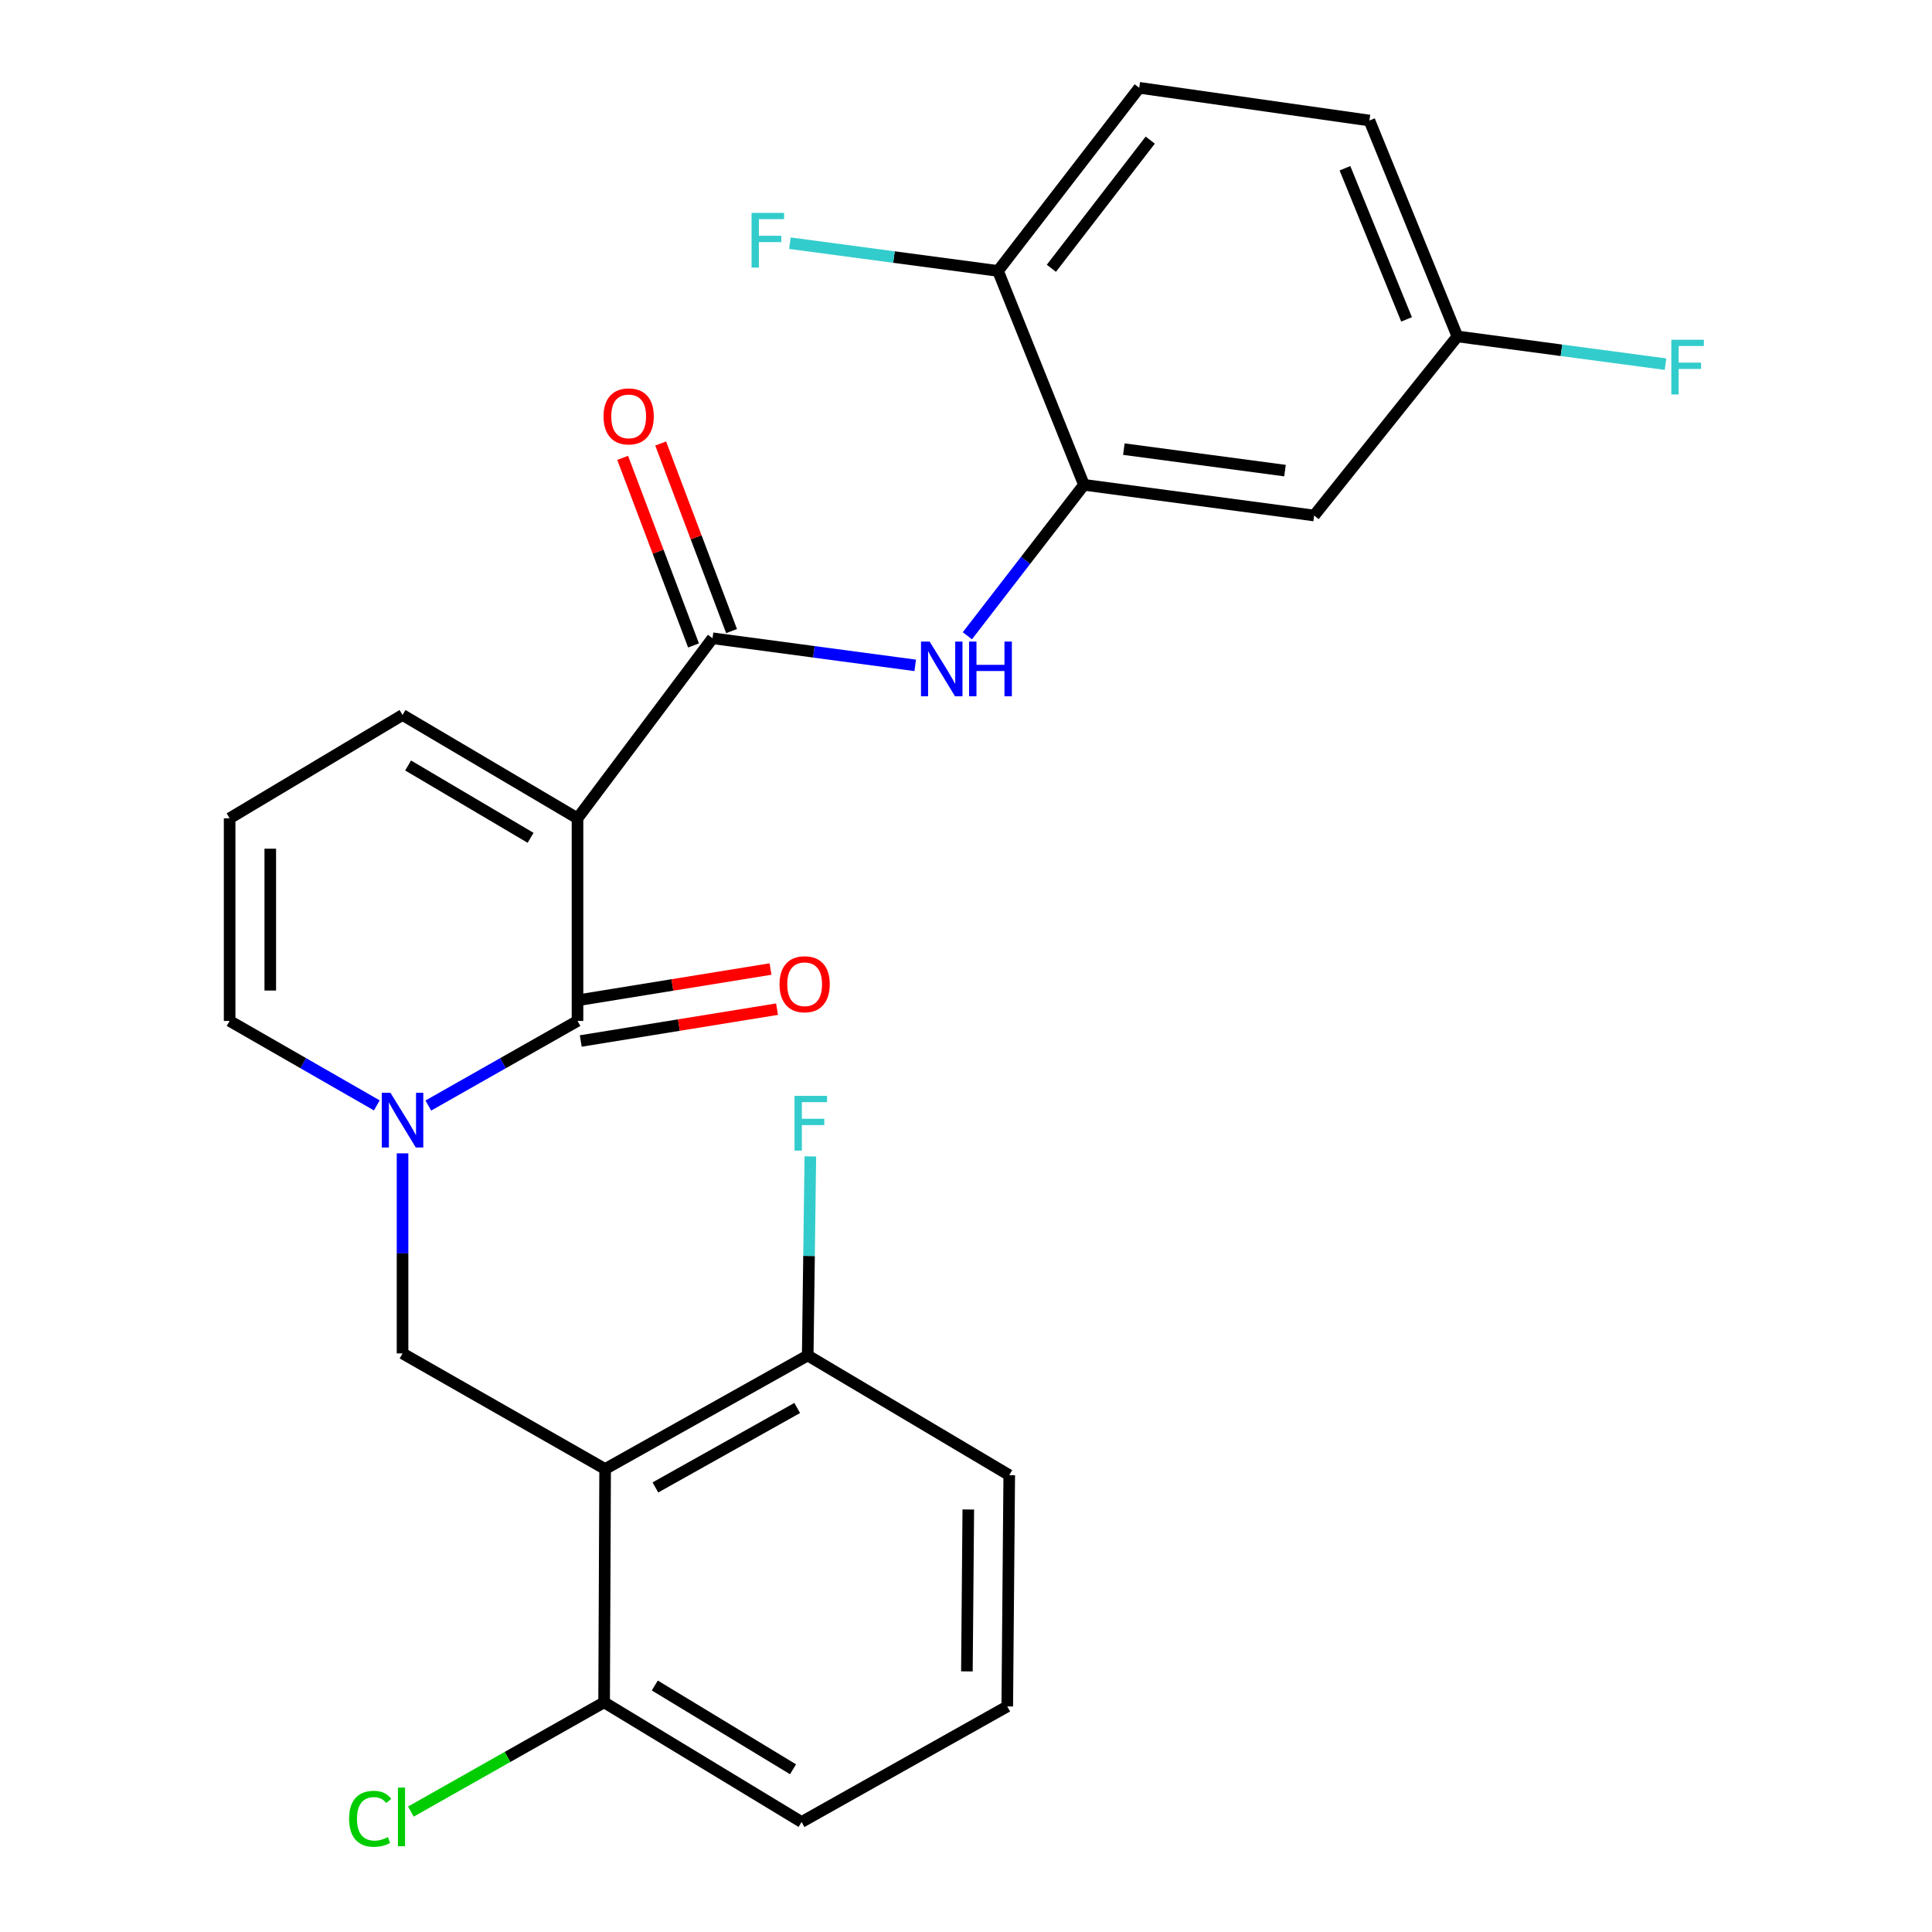 <?xml version='1.0' encoding='iso-8859-1'?>
<svg version='1.1' baseProfile='full'
              xmlns='http://www.w3.org/2000/svg'
                      xmlns:rdkit='http://www.rdkit.org/xml'
                      xmlns:xlink='http://www.w3.org/1999/xlink'
                  xml:space='preserve'
width='1000px' height='1000px' viewBox='0 0 1000 1000'>
<!-- END OF HEADER -->
<rect style='opacity:1.0;fill:#FFFFFF;stroke:none' width='1000' height='1000' x='0' y='0'> </rect>
<path class='bond-0' d='M 298.916,423.557 L 298.916,528.429' style='fill:none;fill-rule:evenodd;stroke:#000000;stroke-width:6px;stroke-linecap:butt;stroke-linejoin:miter;stroke-opacity:1' />
<path class='bond-2' d='M 298.916,423.557 L 368.81,330.364' style='fill:none;fill-rule:evenodd;stroke:#000000;stroke-width:6px;stroke-linecap:butt;stroke-linejoin:miter;stroke-opacity:1' />
<path class='bond-7' d='M 298.916,423.557 L 208.353,370.075' style='fill:none;fill-rule:evenodd;stroke:#000000;stroke-width:6px;stroke-linecap:butt;stroke-linejoin:miter;stroke-opacity:1' />
<path class='bond-7' d='M 274.631,433.654 L 211.237,396.216' style='fill:none;fill-rule:evenodd;stroke:#000000;stroke-width:6px;stroke-linecap:butt;stroke-linejoin:miter;stroke-opacity:1' />
<path class='bond-1' d='M 298.916,528.429 L 260.306,550.328' style='fill:none;fill-rule:evenodd;stroke:#000000;stroke-width:6px;stroke-linecap:butt;stroke-linejoin:miter;stroke-opacity:1' />
<path class='bond-1' d='M 260.306,550.328 L 221.696,572.227' style='fill:none;fill-rule:evenodd;stroke:#0000FF;stroke-width:6px;stroke-linecap:butt;stroke-linejoin:miter;stroke-opacity:1' />
<path class='bond-12' d='M 300.6,538.814 L 351.395,530.576' style='fill:none;fill-rule:evenodd;stroke:#000000;stroke-width:6px;stroke-linecap:butt;stroke-linejoin:miter;stroke-opacity:1' />
<path class='bond-12' d='M 351.395,530.576 L 402.189,522.339' style='fill:none;fill-rule:evenodd;stroke:#FF0000;stroke-width:6px;stroke-linecap:butt;stroke-linejoin:miter;stroke-opacity:1' />
<path class='bond-12' d='M 297.231,518.043 L 348.026,509.806' style='fill:none;fill-rule:evenodd;stroke:#000000;stroke-width:6px;stroke-linecap:butt;stroke-linejoin:miter;stroke-opacity:1' />
<path class='bond-12' d='M 348.026,509.806 L 398.821,501.568' style='fill:none;fill-rule:evenodd;stroke:#FF0000;stroke-width:6px;stroke-linecap:butt;stroke-linejoin:miter;stroke-opacity:1' />
<path class='bond-4' d='M 208.353,596.973 L 208.353,648.751' style='fill:none;fill-rule:evenodd;stroke:#0000FF;stroke-width:6px;stroke-linecap:butt;stroke-linejoin:miter;stroke-opacity:1' />
<path class='bond-4' d='M 208.353,648.751 L 208.353,700.53' style='fill:none;fill-rule:evenodd;stroke:#000000;stroke-width:6px;stroke-linecap:butt;stroke-linejoin:miter;stroke-opacity:1' />
<path class='bond-26' d='M 195.033,572.15 L 156.944,550.289' style='fill:none;fill-rule:evenodd;stroke:#0000FF;stroke-width:6px;stroke-linecap:butt;stroke-linejoin:miter;stroke-opacity:1' />
<path class='bond-26' d='M 156.944,550.289 L 118.854,528.429' style='fill:none;fill-rule:evenodd;stroke:#000000;stroke-width:6px;stroke-linecap:butt;stroke-linejoin:miter;stroke-opacity:1' />
<path class='bond-5' d='M 368.81,330.364 L 421.26,337.383' style='fill:none;fill-rule:evenodd;stroke:#000000;stroke-width:6px;stroke-linecap:butt;stroke-linejoin:miter;stroke-opacity:1' />
<path class='bond-5' d='M 421.26,337.383 L 473.709,344.402' style='fill:none;fill-rule:evenodd;stroke:#0000FF;stroke-width:6px;stroke-linecap:butt;stroke-linejoin:miter;stroke-opacity:1' />
<path class='bond-15' d='M 378.653,326.646 L 360.312,278.099' style='fill:none;fill-rule:evenodd;stroke:#000000;stroke-width:6px;stroke-linecap:butt;stroke-linejoin:miter;stroke-opacity:1' />
<path class='bond-15' d='M 360.312,278.099 L 341.972,229.553' style='fill:none;fill-rule:evenodd;stroke:#FF0000;stroke-width:6px;stroke-linecap:butt;stroke-linejoin:miter;stroke-opacity:1' />
<path class='bond-15' d='M 358.968,334.082 L 340.628,285.536' style='fill:none;fill-rule:evenodd;stroke:#000000;stroke-width:6px;stroke-linecap:butt;stroke-linejoin:miter;stroke-opacity:1' />
<path class='bond-15' d='M 340.628,285.536 L 322.288,236.989' style='fill:none;fill-rule:evenodd;stroke:#FF0000;stroke-width:6px;stroke-linecap:butt;stroke-linejoin:miter;stroke-opacity:1' />
<path class='bond-3' d='M 313.213,760.359 L 208.353,700.53' style='fill:none;fill-rule:evenodd;stroke:#000000;stroke-width:6px;stroke-linecap:butt;stroke-linejoin:miter;stroke-opacity:1' />
<path class='bond-10' d='M 313.213,760.359 L 418.072,701.593' style='fill:none;fill-rule:evenodd;stroke:#000000;stroke-width:6px;stroke-linecap:butt;stroke-linejoin:miter;stroke-opacity:1' />
<path class='bond-10' d='M 339.229,769.9 L 412.63,728.764' style='fill:none;fill-rule:evenodd;stroke:#000000;stroke-width:6px;stroke-linecap:butt;stroke-linejoin:miter;stroke-opacity:1' />
<path class='bond-11' d='M 313.213,760.359 L 312.687,881.117' style='fill:none;fill-rule:evenodd;stroke:#000000;stroke-width:6px;stroke-linecap:butt;stroke-linejoin:miter;stroke-opacity:1' />
<path class='bond-6' d='M 500.704,329.069 L 530.879,290.006' style='fill:none;fill-rule:evenodd;stroke:#0000FF;stroke-width:6px;stroke-linecap:butt;stroke-linejoin:miter;stroke-opacity:1' />
<path class='bond-6' d='M 530.879,290.006 L 561.053,250.942' style='fill:none;fill-rule:evenodd;stroke:#000000;stroke-width:6px;stroke-linecap:butt;stroke-linejoin:miter;stroke-opacity:1' />
<path class='bond-8' d='M 561.053,250.942 L 680.198,266.829' style='fill:none;fill-rule:evenodd;stroke:#000000;stroke-width:6px;stroke-linecap:butt;stroke-linejoin:miter;stroke-opacity:1' />
<path class='bond-8' d='M 581.706,232.468 L 665.108,243.588' style='fill:none;fill-rule:evenodd;stroke:#000000;stroke-width:6px;stroke-linecap:butt;stroke-linejoin:miter;stroke-opacity:1' />
<path class='bond-14' d='M 561.053,250.942 L 516.561,140.226' style='fill:none;fill-rule:evenodd;stroke:#000000;stroke-width:6px;stroke-linecap:butt;stroke-linejoin:miter;stroke-opacity:1' />
<path class='bond-13' d='M 208.353,370.075 L 118.854,423.557' style='fill:none;fill-rule:evenodd;stroke:#000000;stroke-width:6px;stroke-linecap:butt;stroke-linejoin:miter;stroke-opacity:1' />
<path class='bond-17' d='M 680.198,266.829 L 754.348,174.139' style='fill:none;fill-rule:evenodd;stroke:#000000;stroke-width:6px;stroke-linecap:butt;stroke-linejoin:miter;stroke-opacity:1' />
<path class='bond-9' d='M 118.854,528.429 L 118.854,423.557' style='fill:none;fill-rule:evenodd;stroke:#000000;stroke-width:6px;stroke-linecap:butt;stroke-linejoin:miter;stroke-opacity:1' />
<path class='bond-9' d='M 139.896,512.698 L 139.896,439.288' style='fill:none;fill-rule:evenodd;stroke:#000000;stroke-width:6px;stroke-linecap:butt;stroke-linejoin:miter;stroke-opacity:1' />
<path class='bond-18' d='M 418.072,701.593 L 418.754,650.072' style='fill:none;fill-rule:evenodd;stroke:#000000;stroke-width:6px;stroke-linecap:butt;stroke-linejoin:miter;stroke-opacity:1' />
<path class='bond-18' d='M 418.754,650.072 L 419.435,598.55' style='fill:none;fill-rule:evenodd;stroke:#33CCCC;stroke-width:6px;stroke-linecap:butt;stroke-linejoin:miter;stroke-opacity:1' />
<path class='bond-25' d='M 418.072,701.593 L 522.383,763.539' style='fill:none;fill-rule:evenodd;stroke:#000000;stroke-width:6px;stroke-linecap:butt;stroke-linejoin:miter;stroke-opacity:1' />
<path class='bond-19' d='M 312.687,881.117 L 262.677,909.397' style='fill:none;fill-rule:evenodd;stroke:#000000;stroke-width:6px;stroke-linecap:butt;stroke-linejoin:miter;stroke-opacity:1' />
<path class='bond-19' d='M 262.677,909.397 L 212.667,937.677' style='fill:none;fill-rule:evenodd;stroke:#00CC00;stroke-width:6px;stroke-linecap:butt;stroke-linejoin:miter;stroke-opacity:1' />
<path class='bond-24' d='M 312.687,881.117 L 414.893,943.063' style='fill:none;fill-rule:evenodd;stroke:#000000;stroke-width:6px;stroke-linecap:butt;stroke-linejoin:miter;stroke-opacity:1' />
<path class='bond-24' d='M 338.924,872.414 L 410.468,915.776' style='fill:none;fill-rule:evenodd;stroke:#000000;stroke-width:6px;stroke-linecap:butt;stroke-linejoin:miter;stroke-opacity:1' />
<path class='bond-16' d='M 516.561,140.226 L 589.67,45.455' style='fill:none;fill-rule:evenodd;stroke:#000000;stroke-width:6px;stroke-linecap:butt;stroke-linejoin:miter;stroke-opacity:1' />
<path class='bond-16' d='M 544.188,138.863 L 595.365,72.523' style='fill:none;fill-rule:evenodd;stroke:#000000;stroke-width:6px;stroke-linecap:butt;stroke-linejoin:miter;stroke-opacity:1' />
<path class='bond-20' d='M 516.561,140.226 L 462.707,133.049' style='fill:none;fill-rule:evenodd;stroke:#000000;stroke-width:6px;stroke-linecap:butt;stroke-linejoin:miter;stroke-opacity:1' />
<path class='bond-20' d='M 462.707,133.049 L 408.852,125.873' style='fill:none;fill-rule:evenodd;stroke:#33CCCC;stroke-width:6px;stroke-linecap:butt;stroke-linejoin:miter;stroke-opacity:1' />
<path class='bond-21' d='M 589.67,45.455 L 708.804,62.382' style='fill:none;fill-rule:evenodd;stroke:#000000;stroke-width:6px;stroke-linecap:butt;stroke-linejoin:miter;stroke-opacity:1' />
<path class='bond-22' d='M 754.348,174.139 L 808.208,181.315' style='fill:none;fill-rule:evenodd;stroke:#000000;stroke-width:6px;stroke-linecap:butt;stroke-linejoin:miter;stroke-opacity:1' />
<path class='bond-22' d='M 808.208,181.315 L 862.068,188.491' style='fill:none;fill-rule:evenodd;stroke:#33CCCC;stroke-width:6px;stroke-linecap:butt;stroke-linejoin:miter;stroke-opacity:1' />
<path class='bond-27' d='M 754.348,174.139 L 708.804,62.382' style='fill:none;fill-rule:evenodd;stroke:#000000;stroke-width:6px;stroke-linecap:butt;stroke-linejoin:miter;stroke-opacity:1' />
<path class='bond-27' d='M 728.03,165.316 L 696.149,87.086' style='fill:none;fill-rule:evenodd;stroke:#000000;stroke-width:6px;stroke-linecap:butt;stroke-linejoin:miter;stroke-opacity:1' />
<path class='bond-23' d='M 521.354,883.245 L 414.893,943.063' style='fill:none;fill-rule:evenodd;stroke:#000000;stroke-width:6px;stroke-linecap:butt;stroke-linejoin:miter;stroke-opacity:1' />
<path class='bond-28' d='M 521.354,883.245 L 522.383,763.539' style='fill:none;fill-rule:evenodd;stroke:#000000;stroke-width:6px;stroke-linecap:butt;stroke-linejoin:miter;stroke-opacity:1' />
<path class='bond-28' d='M 500.467,865.108 L 501.187,781.314' style='fill:none;fill-rule:evenodd;stroke:#000000;stroke-width:6px;stroke-linecap:butt;stroke-linejoin:miter;stroke-opacity:1' />
<path  class='atom-2' d='M 202.093 565.635
L 211.373 580.635
Q 212.293 582.115, 213.773 584.795
Q 215.253 587.475, 215.333 587.635
L 215.333 565.635
L 219.093 565.635
L 219.093 593.955
L 215.213 593.955
L 205.253 577.555
Q 204.093 575.635, 202.853 573.435
Q 201.653 571.235, 201.293 570.555
L 201.293 593.955
L 197.613 593.955
L 197.613 565.635
L 202.093 565.635
' fill='#0000FF'/>
<path  class='atom-6' d='M 481.181 332.079
L 490.461 347.079
Q 491.381 348.559, 492.861 351.239
Q 494.341 353.919, 494.421 354.079
L 494.421 332.079
L 498.181 332.079
L 498.181 360.399
L 494.301 360.399
L 484.341 343.999
Q 483.181 342.079, 481.941 339.879
Q 480.741 337.679, 480.381 336.999
L 480.381 360.399
L 476.701 360.399
L 476.701 332.079
L 481.181 332.079
' fill='#0000FF'/>
<path  class='atom-6' d='M 501.581 332.079
L 505.421 332.079
L 505.421 344.119
L 519.901 344.119
L 519.901 332.079
L 523.741 332.079
L 523.741 360.399
L 519.901 360.399
L 519.901 347.319
L 505.421 347.319
L 505.421 360.399
L 501.581 360.399
L 501.581 332.079
' fill='#0000FF'/>
<path  class='atom-13' d='M 403.482 509.442
Q 403.482 502.642, 406.842 498.842
Q 410.202 495.042, 416.482 495.042
Q 422.762 495.042, 426.122 498.842
Q 429.482 502.642, 429.482 509.442
Q 429.482 516.322, 426.082 520.242
Q 422.682 524.122, 416.482 524.122
Q 410.242 524.122, 406.842 520.242
Q 403.482 516.362, 403.482 509.442
M 416.482 520.922
Q 420.802 520.922, 423.122 518.042
Q 425.482 515.122, 425.482 509.442
Q 425.482 503.882, 423.122 501.082
Q 420.802 498.242, 416.482 498.242
Q 412.162 498.242, 409.802 501.042
Q 407.482 503.842, 407.482 509.442
Q 407.482 515.162, 409.802 518.042
Q 412.162 520.922, 416.482 520.922
' fill='#FF0000'/>
<path  class='atom-16' d='M 312.394 215.519
Q 312.394 208.719, 315.754 204.919
Q 319.114 201.119, 325.394 201.119
Q 331.674 201.119, 335.034 204.919
Q 338.394 208.719, 338.394 215.519
Q 338.394 222.399, 334.994 226.319
Q 331.594 230.199, 325.394 230.199
Q 319.154 230.199, 315.754 226.319
Q 312.394 222.439, 312.394 215.519
M 325.394 226.999
Q 329.714 226.999, 332.034 224.119
Q 334.394 221.199, 334.394 215.519
Q 334.394 209.959, 332.034 207.159
Q 329.714 204.319, 325.394 204.319
Q 321.074 204.319, 318.714 207.119
Q 316.394 209.919, 316.394 215.519
Q 316.394 221.239, 318.714 224.119
Q 321.074 226.999, 325.394 226.999
' fill='#FF0000'/>
<path  class='atom-19' d='M 411.242 567.225
L 428.082 567.225
L 428.082 570.465
L 415.042 570.465
L 415.042 579.065
L 426.642 579.065
L 426.642 582.345
L 415.042 582.345
L 415.042 595.545
L 411.242 595.545
L 411.242 567.225
' fill='#33CCCC'/>
<path  class='atom-20' d='M 180.695 941.401
Q 180.695 934.361, 183.975 930.681
Q 187.295 926.961, 193.575 926.961
Q 199.415 926.961, 202.535 931.081
L 199.895 933.241
Q 197.615 930.241, 193.575 930.241
Q 189.295 930.241, 187.015 933.121
Q 184.775 935.961, 184.775 941.401
Q 184.775 947.001, 187.095 949.881
Q 189.455 952.761, 194.015 952.761
Q 197.135 952.761, 200.775 950.881
L 201.895 953.881
Q 200.415 954.841, 198.175 955.401
Q 195.935 955.961, 193.455 955.961
Q 187.295 955.961, 183.975 952.201
Q 180.695 948.441, 180.695 941.401
' fill='#00CC00'/>
<path  class='atom-20' d='M 205.975 925.241
L 209.655 925.241
L 209.655 955.601
L 205.975 955.601
L 205.975 925.241
' fill='#00CC00'/>
<path  class='atom-21' d='M 389.008 110.191
L 405.848 110.191
L 405.848 113.431
L 392.808 113.431
L 392.808 122.031
L 404.408 122.031
L 404.408 125.311
L 392.808 125.311
L 392.808 138.511
L 389.008 138.511
L 389.008 110.191
' fill='#33CCCC'/>
<path  class='atom-23' d='M 865.073 175.854
L 881.913 175.854
L 881.913 179.094
L 868.873 179.094
L 868.873 187.694
L 880.473 187.694
L 880.473 190.974
L 868.873 190.974
L 868.873 204.174
L 865.073 204.174
L 865.073 175.854
' fill='#33CCCC'/>
</svg>
